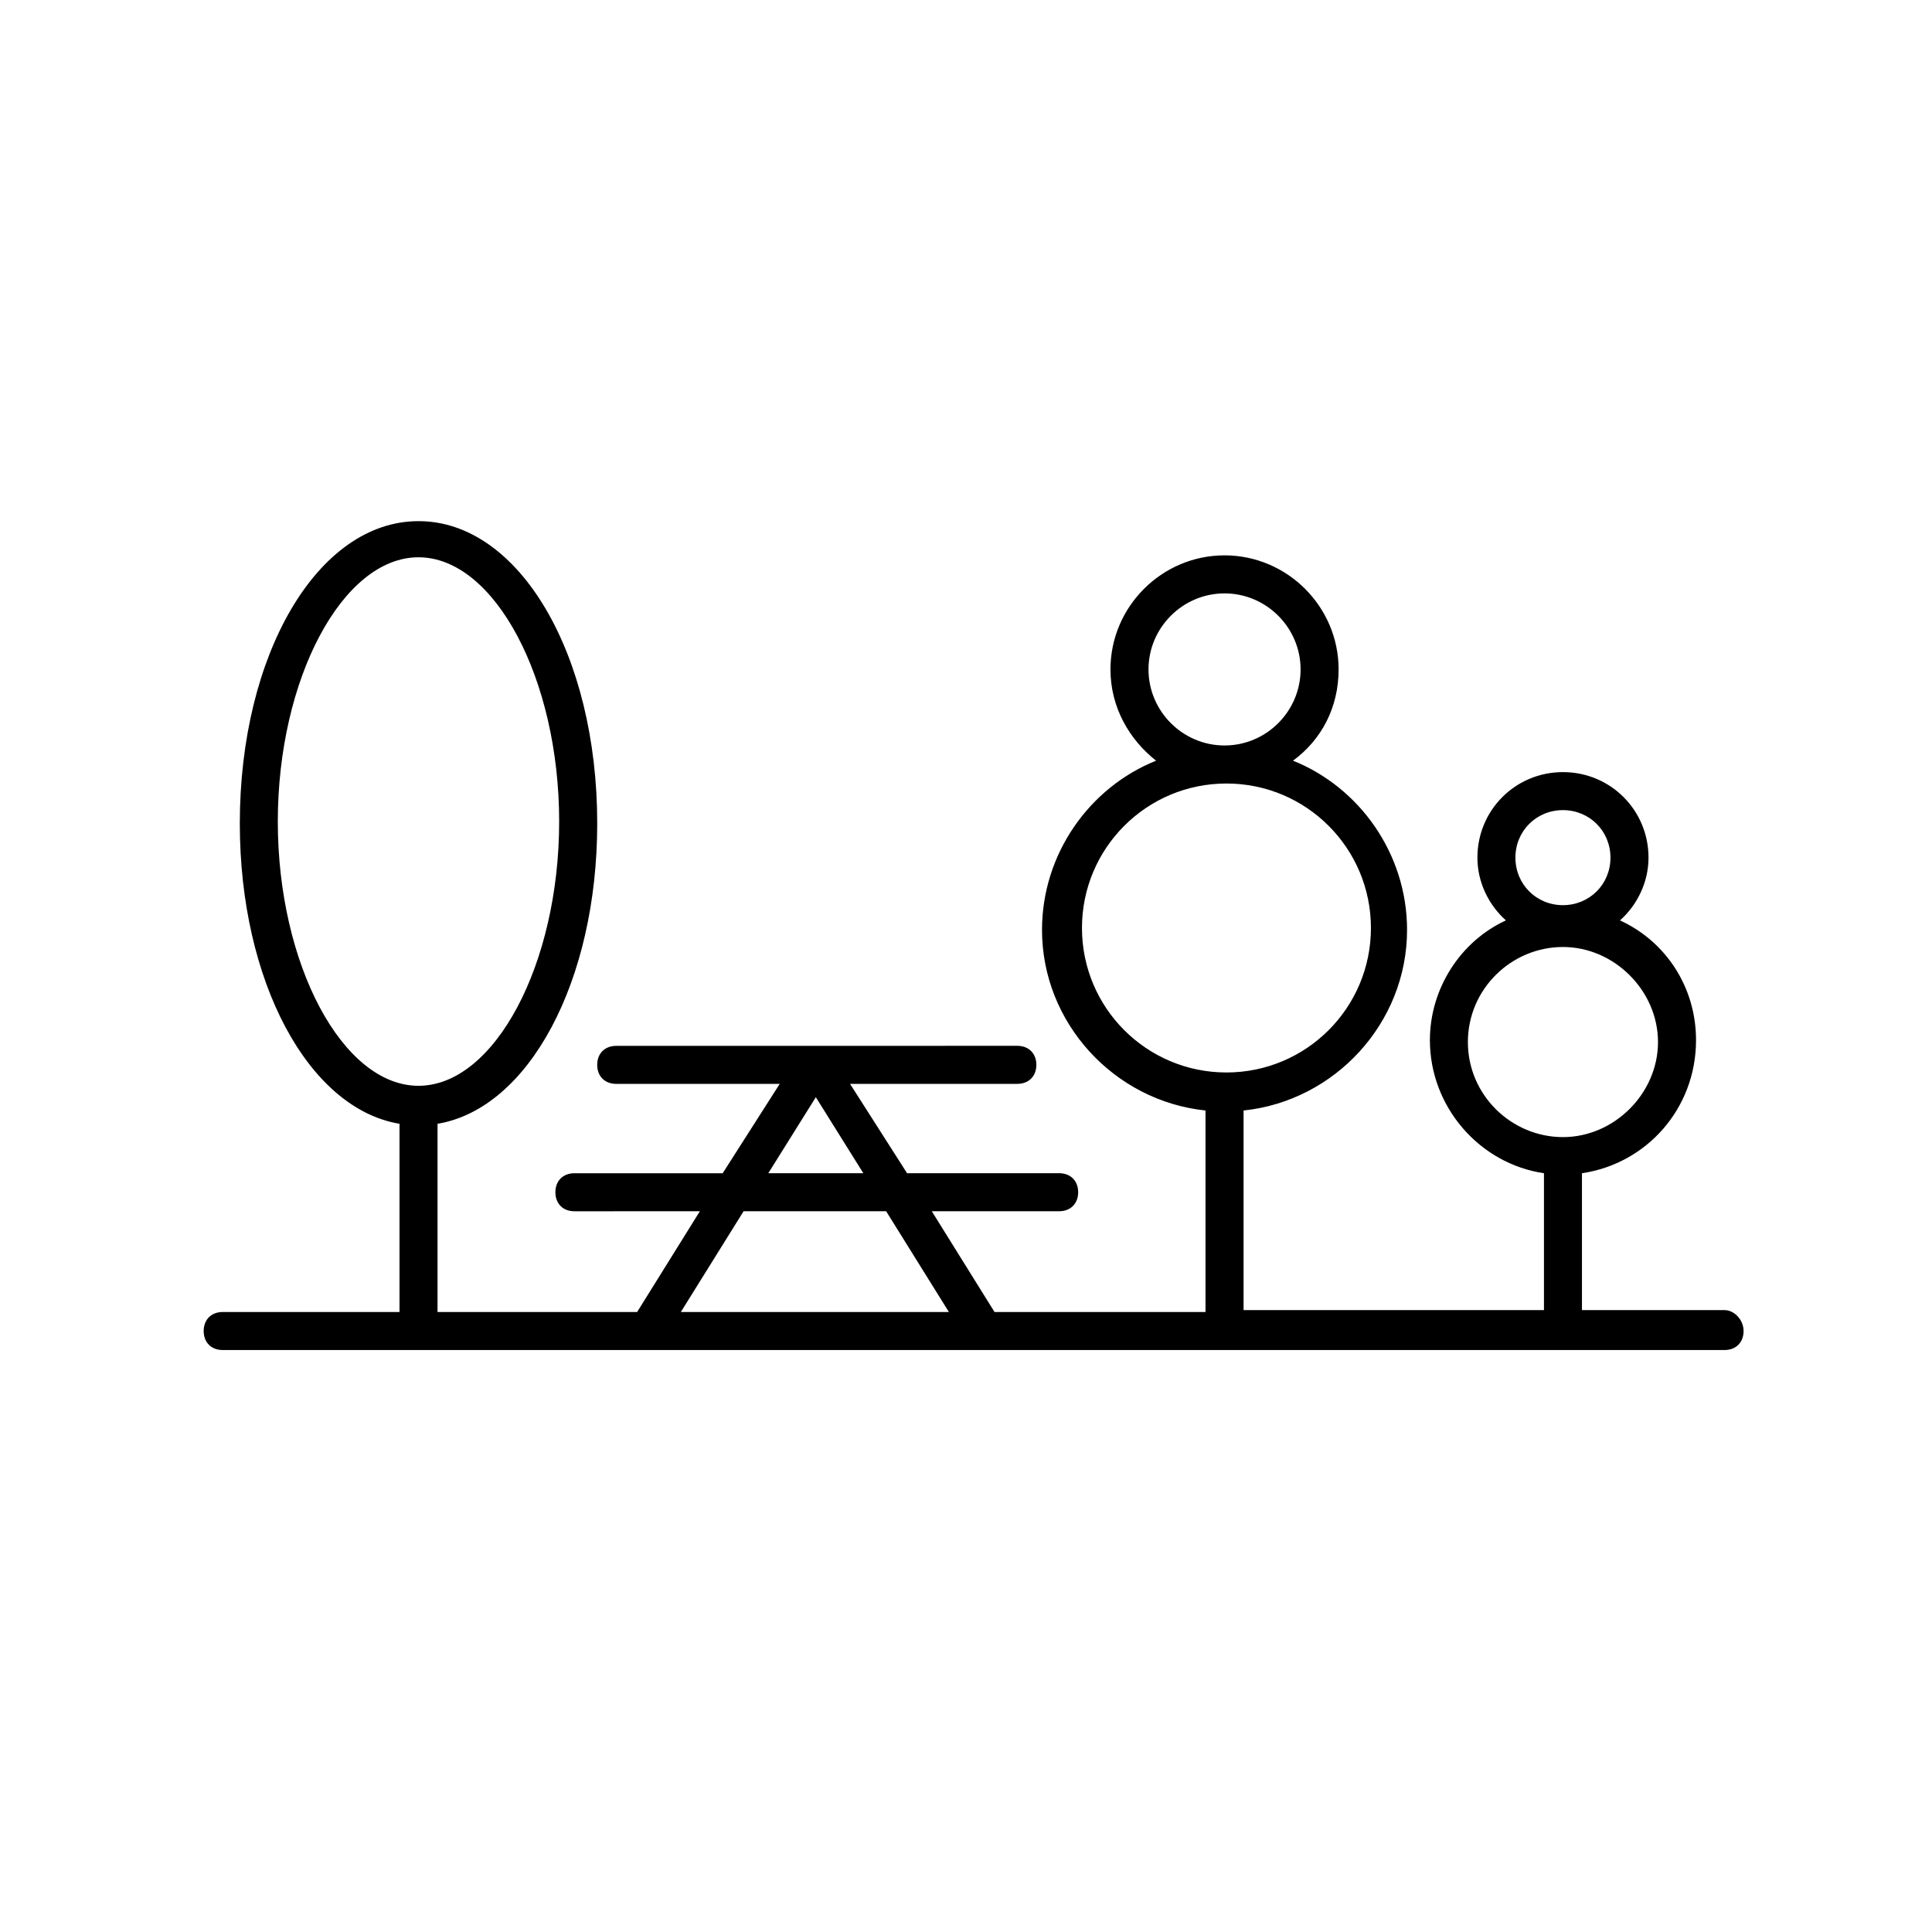 <?xml version="1.0" encoding="UTF-8"?>
<!-- Uploaded to: SVG Repo, www.svgrepo.com, Generator: SVG Repo Mixer Tools -->
<svg fill="#000000" width="800px" height="800px" version="1.1" viewBox="144 144 512 512" xmlns="http://www.w3.org/2000/svg">
 <path d="m601.02 491.19h-37.785v-36.273c17.129-2.519 30.23-17.129 30.23-35.266 0-14.105-8.062-26.199-20.152-31.738 4.535-4.031 7.559-10.078 7.559-16.625 0-12.594-10.078-22.672-22.672-22.672s-22.672 10.078-22.672 22.672c0 6.551 3.023 12.594 7.559 16.625-12.09 5.543-20.152 18.137-20.152 31.738 0 17.633 13.098 32.746 30.23 35.266v36.273h-79.609v-52.898c24.184-2.519 43.328-23.176 43.328-47.863 0-20.152-12.594-37.785-30.23-44.84 7.559-5.543 12.09-14.105 12.09-24.184 0-16.625-13.602-30.23-30.23-30.23-16.625 0-30.23 13.602-30.23 30.23 0 10.078 5.039 18.641 12.09 24.184-17.633 7.055-30.23 24.688-30.23 44.84 0 24.688 19.145 45.344 43.328 47.863v53.402h-55.914l-16.625-26.703h33.754c3.023 0 5.039-2.016 5.039-5.039 0-3.023-2.016-5.039-5.039-5.039h-40.305l-15.113-23.68h44.336c3.023 0 5.039-2.016 5.039-5.039 0-3.023-2.016-5.039-5.039-5.039l-106.3 0.008c-3.023 0-5.039 2.016-5.039 5.039 0 3.023 2.016 5.039 5.039 5.039h43.328l-15.113 23.68h-39.297c-3.023 0-5.039 2.016-5.039 5.039 0 3.023 2.016 5.039 5.039 5.039l33.25-0.008-16.625 26.703h-52.898v-49.879c24.184-4.031 42.32-37.785 42.32-79.602 0-44.84-20.656-80.105-47.359-80.105s-47.359 35.266-47.359 80.105c0 41.816 18.137 75.57 42.32 79.602v49.879h-46.855c-3.023 0-5.039 2.016-5.039 5.039 0 3.023 2.016 5.039 5.039 5.039h398.01c3.023 0 5.039-2.016 5.039-5.039 0-3.023-2.516-5.543-5.035-5.543zm-42.824-132.5c7.055 0 12.594 5.543 12.594 12.594 0 7.055-5.543 12.594-12.594 12.594-7.055 0-12.594-5.543-12.594-12.594-0.004-7.055 5.539-12.594 12.594-12.594zm-25.191 61.465c0-14.105 11.586-25.191 25.191-25.191 13.602 0 25.191 11.586 25.191 25.191 0 13.602-11.586 25.191-25.191 25.191-13.602-0.004-25.191-11.086-25.191-25.191zm-64.488-118.9c11.082 0 20.152 9.07 20.152 20.152 0 11.082-9.07 20.152-20.152 20.152s-20.152-9.07-20.152-20.152c0-11.082 9.07-20.152 20.152-20.152zm-37.785 88.672c0-21.16 17.129-38.289 38.289-38.289 21.16 0 38.289 17.129 38.289 38.289s-17.129 38.289-38.289 38.289c-21.16 0-38.289-17.129-38.289-38.289zm-213.11-28.211c0-37.785 17.129-70.031 37.281-70.031s37.281 32.242 37.281 70.031c0 37.785-17.129 70.031-37.281 70.031-20.152-0.004-37.281-32.246-37.281-70.031zm142.58 73.051 12.594 20.152h-25.191zm-19.145 30.227h37.785l16.625 26.703h-71.039z"/>
</svg>